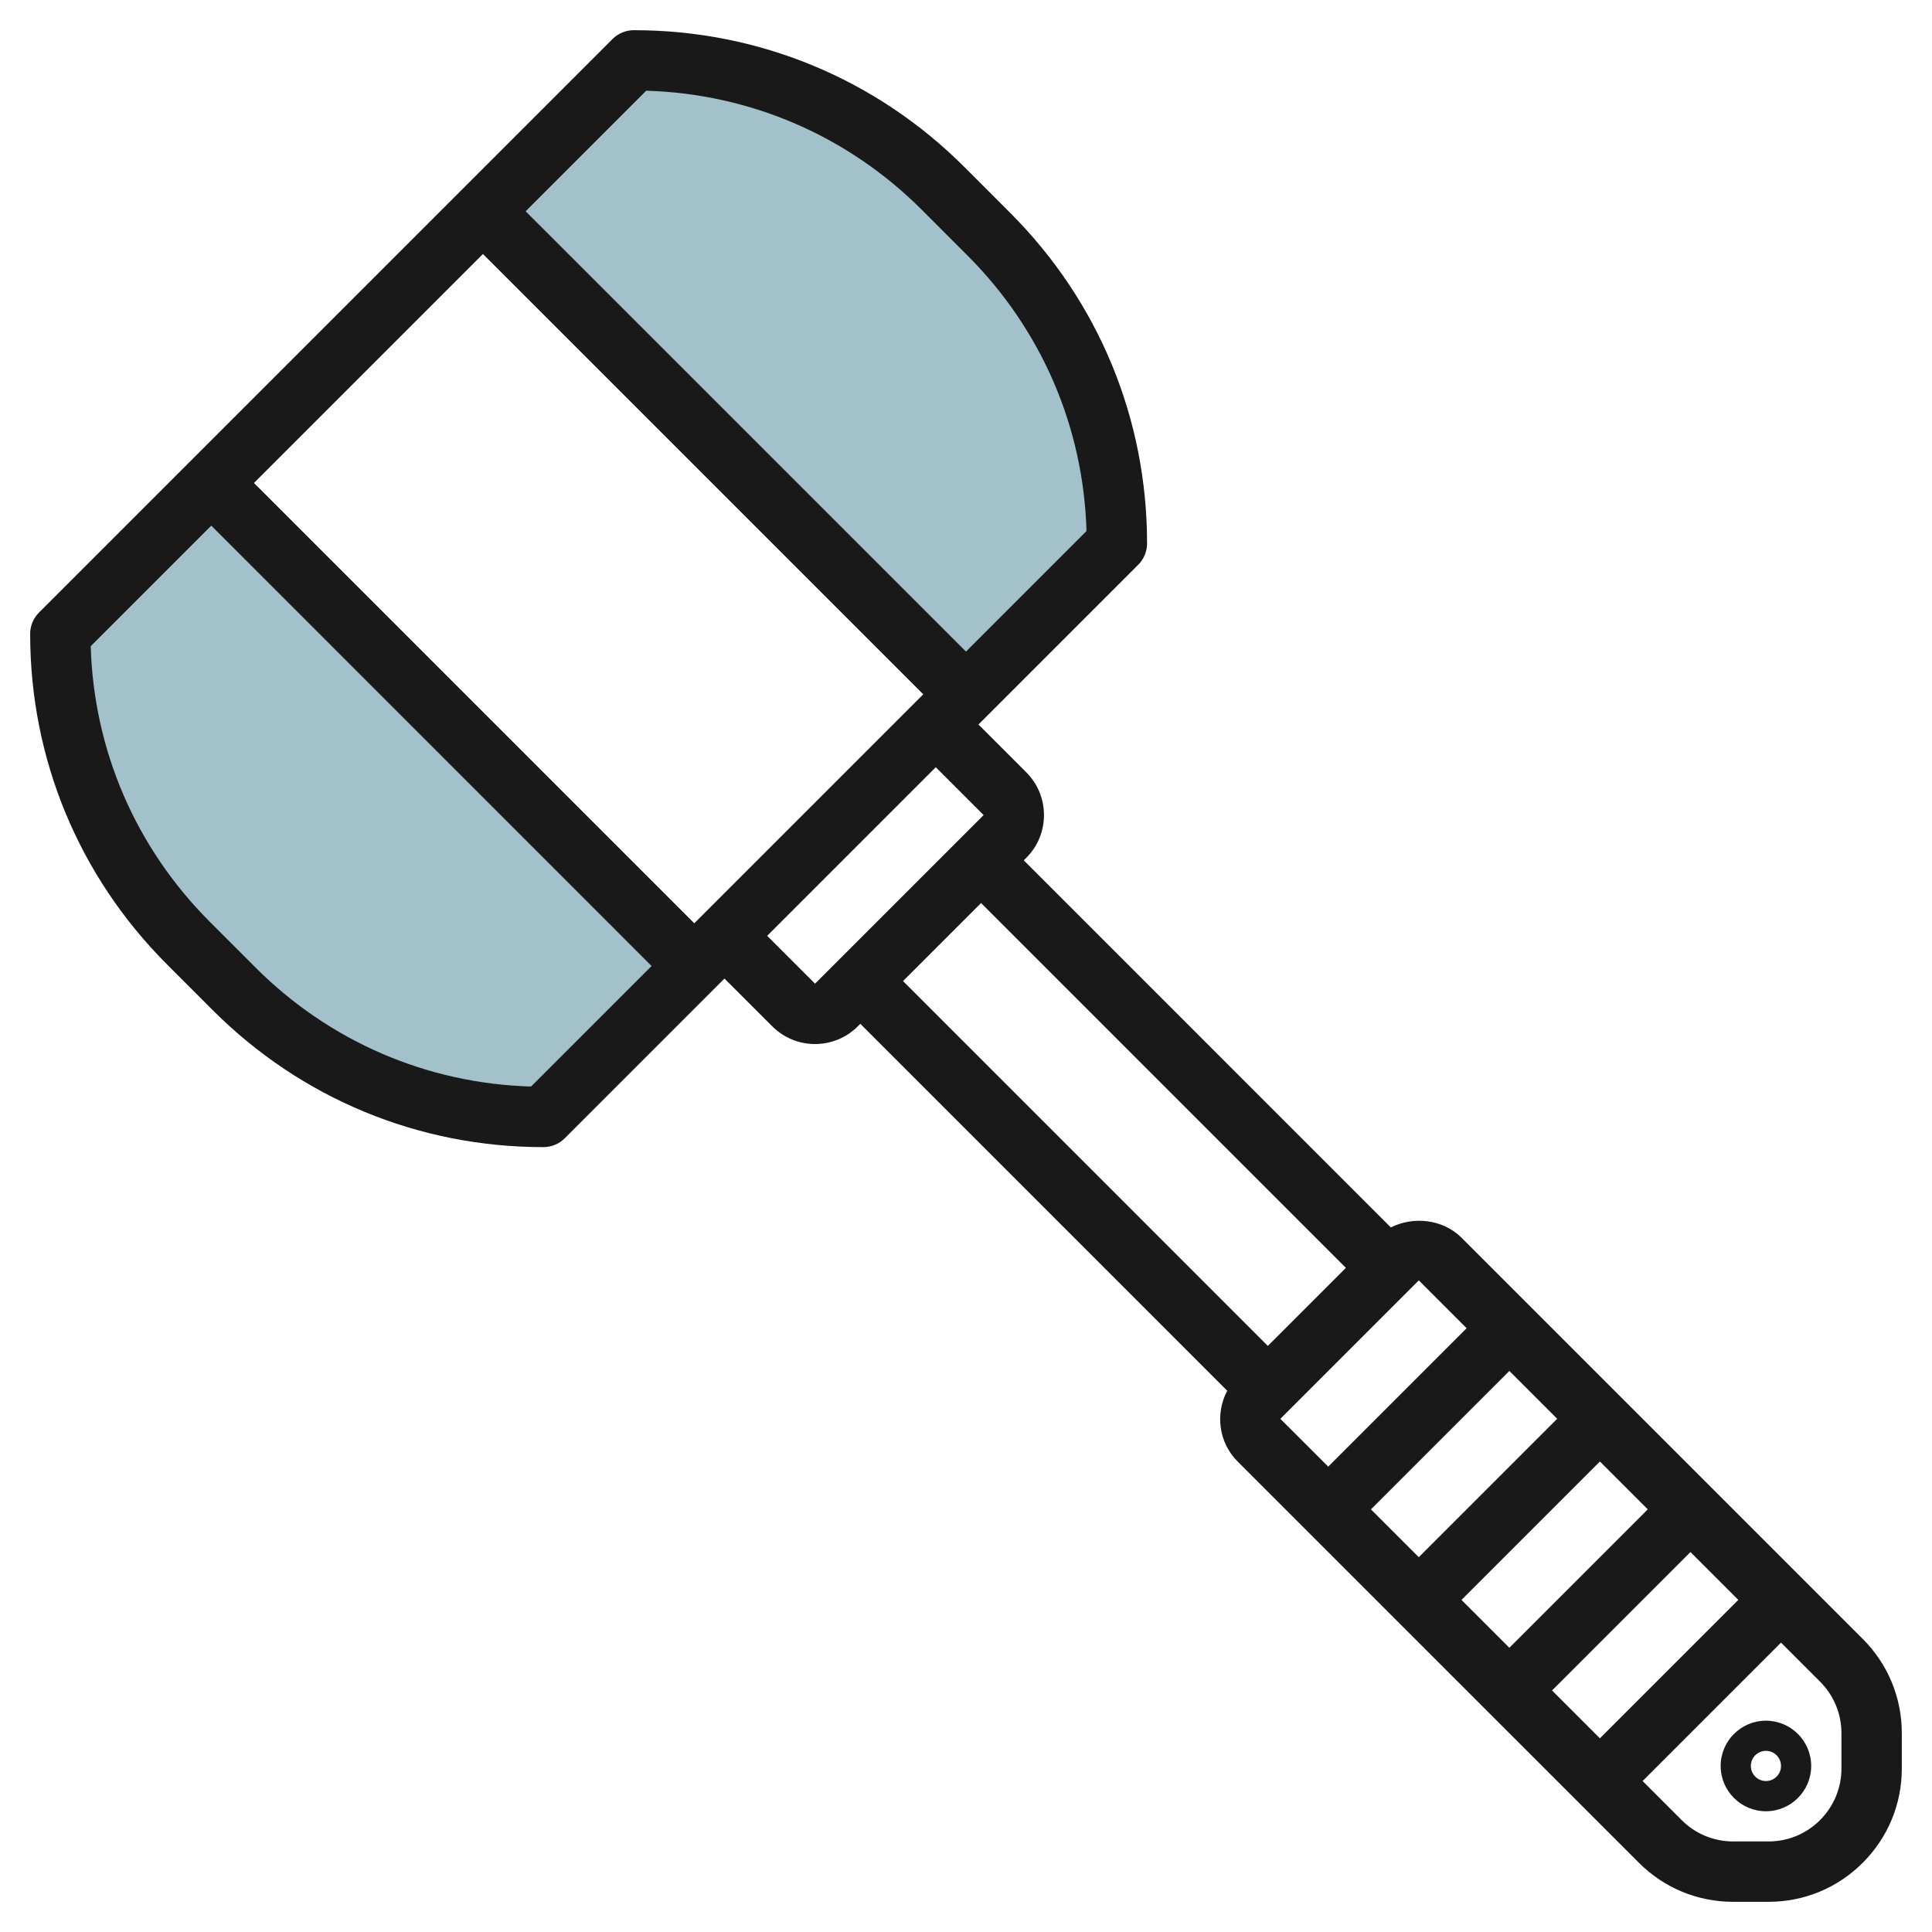 <svg id="Layer_3" enable-background="new 0 0 64 64" height="512" viewBox="0 0 64 64" width="512" xmlns="http://www.w3.org/2000/svg"><g><g fill="#a3c1ca"><path d="m2 21c0 3.842 1.526 7.526 4.243 10.243l1.515 1.515c2.716 2.716 6.4 4.242 10.242 4.242l5-5-16-16z"/><path d="m32.757 7.757-1.515-1.515c-2.716-2.716-6.4-4.242-10.242-4.242l-5 5 16 16 5-5c0-3.842-1.526-7.526-4.243-10.243z"/></g><g fill="#191919"><path d="m48.414 41c-.612-.611-1.588-.719-2.341-.34l-12.159-12.16.085-.085c.779-.78.779-2.049 0-2.829l-1.586-1.586 5.293-5.293c.188-.188.292-.442.292-.707 0-4.137-1.61-8.025-4.534-10.949l-1.515-1.516c-2.925-2.925-6.814-4.535-10.95-4.535-.266 0-.521.105-.708.292l-19 19c-.187.188-.292.442-.292.708 0 4.136 1.61 8.024 4.535 10.949l1.515 1.516c2.926 2.924 6.813 4.535 10.949 4.535h.002c.265 0 .52-.105.707-.292l5.292-5.292 1.585 1.584c.391.39.902.585 1.415.585s1.024-.195 1.415-.585l.085-.085 12.154 12.155c-.398.755-.289 1.71.345 2.345l13.293 13.292c.834.834 1.943 1.293 3.123 1.293h1.171c1.179 0 2.288-.459 3.122-1.294.833-.834 1.293-1.942 1.293-3.121v-1.171c0-1.179-.46-2.287-1.293-3.122zm4.585 7.414 1.585 1.585-4.585 4.585-1.585-1.585zm-6 3.17-1.585-1.585 4.585-4.585 1.585 1.585zm9-.17 1.585 1.585-4.585 4.585-1.585-1.585zm-33-20.829-14.586-14.586 7.585-7.585 14.586 14.586zm-1.592-27.58c3.449.102 6.677 1.494 9.127 3.943l1.515 1.516c2.451 2.45 3.842 5.677 3.943 9.127l-3.993 3.993-14.586-14.585zm-3.816 32.988c-3.448-.101-6.676-1.492-9.127-3.943l-1.515-1.516c-2.451-2.45-3.843-5.678-3.944-9.127l3.994-3.994 14.585 14.587zm7.823-4.993 5.585-5.585 1.585 1.585-5.585 5.585zm7.085-1.086 12.085 12.086-2.585 2.585-12.085-12.086zm14.5 12.5 1.585 1.585-4.585 4.585-1.585-1.584zm14.001 16.171c0 .644-.252 1.25-.709 1.708-.455.456-1.062.707-1.706.707h-1.171c-.646 0-1.252-.251-1.707-.708l-1.293-1.293 4.585-4.585 1.293 1.293c.456.456.708 1.063.708 1.707z"/><path d="m58.499 57c-.827 0-1.5.673-1.5 1.5s.673 1.5 1.5 1.5c.826 0 1.499-.673 1.499-1.5 0-.828-.673-1.5-1.499-1.5zm0 1.999c-.276 0-.5-.224-.5-.5s.224-.5.5-.5c.275 0 .499.224.499.5s-.224.5-.499.5z"/></g></g></svg>